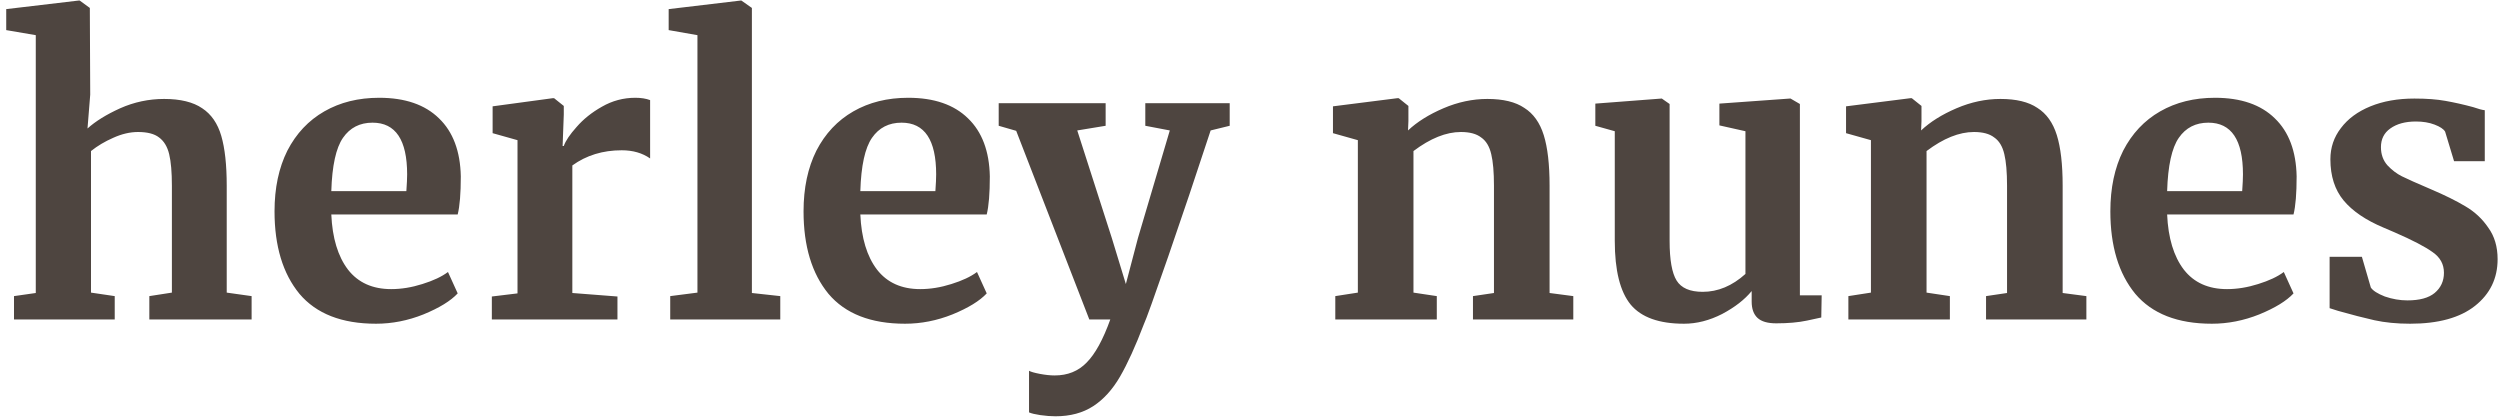 <svg xmlns="http://www.w3.org/2000/svg" width="360" height="60" viewBox="0 0 360 60" fill="none"><path d="M5.152 5.064L0.896 4.336V1.312L11.312 0.08H11.48L12.936 1.144L12.992 13.632L12.6 18.504C13.757 17.459 15.325 16.488 17.304 15.592C19.32 14.696 21.429 14.248 23.632 14.248C25.984 14.248 27.813 14.696 29.12 15.592C30.427 16.451 31.341 17.776 31.864 19.568C32.387 21.36 32.648 23.749 32.648 26.736V42.136L36.232 42.64V46H21.504V42.64L24.752 42.136V26.736C24.752 24.795 24.621 23.283 24.36 22.2C24.099 21.117 23.613 20.315 22.904 19.792C22.232 19.269 21.224 19.008 19.88 19.008C18.723 19.008 17.528 19.288 16.296 19.848C15.101 20.371 14.037 21.005 13.104 21.752V42.136L16.52 42.64V46H2.016V42.64L5.152 42.192V5.064ZM54.148 46.616C49.22 46.616 45.542 45.179 43.116 42.304C40.726 39.392 39.532 35.435 39.532 30.432C39.532 27.072 40.148 24.16 41.38 21.696C42.649 19.232 44.422 17.347 46.7 16.04C48.977 14.733 51.609 14.08 54.596 14.08C58.329 14.08 61.204 15.069 63.22 17.048C65.236 18.989 66.281 21.771 66.356 25.392C66.356 27.856 66.206 29.685 65.908 30.88H47.708C47.857 34.277 48.66 36.928 50.116 38.832C51.572 40.699 53.644 41.632 56.332 41.632C57.788 41.632 59.281 41.389 60.812 40.904C62.38 40.419 63.612 39.84 64.508 39.168L65.908 42.248C64.9 43.331 63.257 44.339 60.98 45.272C58.74 46.168 56.462 46.616 54.148 46.616ZM58.516 27.52C58.59 26.475 58.628 25.672 58.628 25.112C58.628 20.147 56.966 17.664 53.644 17.664C51.814 17.664 50.396 18.392 49.388 19.848C48.38 21.304 47.82 23.861 47.708 27.52H58.516ZM70.825 42.696L74.521 42.248V20.184L70.937 19.176V15.312L79.617 14.136H79.785L81.185 15.256V16.488L81.017 21.024H81.185C81.446 20.277 82.062 19.363 83.033 18.28C84.003 17.16 85.217 16.189 86.673 15.368C88.166 14.509 89.771 14.08 91.489 14.08C92.31 14.08 93.019 14.192 93.617 14.416V22.816C92.497 22.032 91.134 21.64 89.529 21.64C86.803 21.64 84.433 22.368 82.417 23.824V42.192L88.913 42.696V46H70.825V42.696ZM100.432 5.064L96.288 4.336V1.312L106.648 0.08H106.76L108.272 1.144V42.192L112.36 42.64V46H96.512V42.64L100.432 42.136V5.064ZM130.327 46.616C125.399 46.616 121.722 45.179 119.295 42.304C116.906 39.392 115.711 35.435 115.711 30.432C115.711 27.072 116.327 24.16 117.559 21.696C118.829 19.232 120.602 17.347 122.879 16.04C125.157 14.733 127.789 14.08 130.775 14.08C134.509 14.08 137.383 15.069 139.399 17.048C141.415 18.989 142.461 21.771 142.535 25.392C142.535 27.856 142.386 29.685 142.087 30.88H123.887C124.037 34.277 124.839 36.928 126.295 38.832C127.751 40.699 129.823 41.632 132.511 41.632C133.967 41.632 135.461 41.389 136.991 40.904C138.559 40.419 139.791 39.84 140.687 39.168L142.087 42.248C141.079 43.331 139.437 44.339 137.159 45.272C134.919 46.168 132.642 46.616 130.327 46.616ZM134.695 27.52C134.77 26.475 134.807 25.672 134.807 25.112C134.807 20.147 133.146 17.664 129.823 17.664C127.994 17.664 126.575 18.392 125.567 19.848C124.559 21.304 123.999 23.861 123.887 27.52H134.695ZM151.988 59.944C151.316 59.944 150.588 59.888 149.804 59.776C149.058 59.664 148.516 59.533 148.18 59.384V53.392C148.442 53.541 148.964 53.691 149.748 53.84C150.532 53.989 151.242 54.064 151.876 54.064C153.743 54.064 155.274 53.448 156.468 52.216C157.7 50.984 158.839 48.912 159.884 46H156.86L146.332 18.84L143.812 18.112V14.864H159.212V18.112L155.124 18.784L160.108 34.296L162.124 40.904L163.86 34.296L168.452 18.784L164.924 18.112V14.864H177.076V18.112L174.332 18.784C172.279 25.056 170.244 31.104 168.228 36.928C166.212 42.752 165.036 46.019 164.7 46.728C163.506 49.864 162.367 52.365 161.284 54.232C160.202 56.099 158.914 57.517 157.42 58.488C155.927 59.459 154.116 59.944 151.988 59.944ZM195.531 20.184L191.947 19.176V15.312L201.243 14.136H201.411L202.811 15.256V17.44L202.755 18.784C204.062 17.552 205.76 16.488 207.851 15.592C209.942 14.696 212.051 14.248 214.179 14.248C216.456 14.248 218.23 14.677 219.499 15.536C220.806 16.357 221.739 17.664 222.299 19.456C222.859 21.248 223.139 23.675 223.139 26.736V42.192L226.555 42.64V46H212.107V42.64L215.131 42.192V26.736C215.131 24.795 215 23.283 214.739 22.2C214.478 21.08 213.992 20.277 213.283 19.792C212.611 19.269 211.64 19.008 210.371 19.008C208.243 19.008 205.966 19.923 203.539 21.752V42.136L206.899 42.64V46H192.283V42.64L195.531 42.136V20.184ZM255.768 46.56C254.536 46.56 253.64 46.299 253.08 45.776C252.52 45.253 252.24 44.469 252.24 43.424V41.912C251.232 43.144 249.814 44.245 247.984 45.216C246.155 46.149 244.326 46.616 242.496 46.616C238.912 46.616 236.355 45.701 234.824 43.872C233.294 42.005 232.528 38.944 232.528 34.688V18.896L229.728 18.112V14.92L239.248 14.192H239.304L240.424 14.976V34.688C240.424 37.413 240.76 39.317 241.432 40.4C242.104 41.483 243.355 42.024 245.184 42.024C247.387 42.024 249.44 41.165 251.344 39.448V18.896L247.592 18.056V14.92L257.728 14.192H257.84L259.184 14.976V42.528H262.32L262.264 45.72C262.115 45.757 261.424 45.907 260.192 46.168C258.96 46.429 257.486 46.56 255.768 46.56ZM269.414 20.184L265.83 19.176V15.312L275.126 14.136H275.294L276.694 15.256V17.44L276.638 18.784C277.944 17.552 279.643 16.488 281.734 15.592C283.824 14.696 285.934 14.248 288.062 14.248C290.339 14.248 292.112 14.677 293.382 15.536C294.688 16.357 295.622 17.664 296.182 19.456C296.742 21.248 297.022 23.675 297.022 26.736V42.192L300.438 42.64V46H285.99V42.64L289.014 42.192V26.736C289.014 24.795 288.883 23.283 288.622 22.2C288.36 21.08 287.875 20.277 287.166 19.792C286.494 19.269 285.523 19.008 284.254 19.008C282.126 19.008 279.848 19.923 277.422 21.752V42.136L280.782 42.64V46H266.166V42.64L269.414 42.136V20.184ZM318.507 46.616C313.579 46.616 309.902 45.179 307.475 42.304C305.086 39.392 303.891 35.435 303.891 30.432C303.891 27.072 304.507 24.16 305.739 21.696C307.008 19.232 308.782 17.347 311.059 16.04C313.336 14.733 315.968 14.08 318.955 14.08C322.688 14.08 325.563 15.069 327.579 17.048C329.595 18.989 330.64 21.771 330.715 25.392C330.715 27.856 330.566 29.685 330.267 30.88H312.067C312.216 34.277 313.019 36.928 314.475 38.832C315.931 40.699 318.003 41.632 320.691 41.632C322.147 41.632 323.64 41.389 325.171 40.904C326.739 40.419 327.971 39.84 328.867 39.168L330.267 42.248C329.259 43.331 327.616 44.339 325.339 45.272C323.099 46.168 320.822 46.616 318.507 46.616ZM322.875 27.52C322.95 26.475 322.987 25.672 322.987 25.112C322.987 20.147 321.326 17.664 318.003 17.664C316.174 17.664 314.755 18.392 313.747 19.848C312.739 21.304 312.179 23.861 312.067 27.52H322.875ZM341.4 41.408C341.699 41.856 342.371 42.285 343.416 42.696C344.499 43.069 345.581 43.256 346.664 43.256C348.419 43.256 349.725 42.901 350.584 42.192C351.48 41.445 351.928 40.475 351.928 39.28C351.928 38.048 351.387 37.059 350.304 36.312C349.221 35.528 347.392 34.576 344.816 33.456L343.248 32.784C340.672 31.701 338.749 30.395 337.48 28.864C336.211 27.333 335.576 25.355 335.576 22.928C335.576 21.248 336.08 19.755 337.088 18.448C338.096 17.104 339.515 16.059 341.344 15.312C343.173 14.565 345.283 14.192 347.672 14.192C349.427 14.192 350.92 14.304 352.152 14.528C353.421 14.752 354.747 15.051 356.128 15.424C356.875 15.685 357.435 15.835 357.808 15.872V23.208H353.384L352.096 18.952C351.872 18.579 351.368 18.243 350.584 17.944C349.8 17.645 348.904 17.496 347.896 17.496C346.365 17.496 345.133 17.832 344.2 18.504C343.304 19.139 342.856 20.035 342.856 21.192C342.856 22.237 343.173 23.115 343.808 23.824C344.443 24.496 345.133 25.019 345.88 25.392C346.627 25.765 348.008 26.381 350.024 27.24C352.04 28.099 353.701 28.92 355.008 29.704C356.352 30.488 357.453 31.515 358.312 32.784C359.208 34.016 359.656 35.528 359.656 37.32C359.656 40.083 358.573 42.323 356.408 44.04C354.243 45.757 351.125 46.616 347.056 46.616C345.152 46.616 343.435 46.448 341.904 46.112C340.411 45.776 338.675 45.328 336.696 44.768L335.464 44.376V36.984H340.112L341.4 41.408Z" fill="#4E4540"></path></svg>